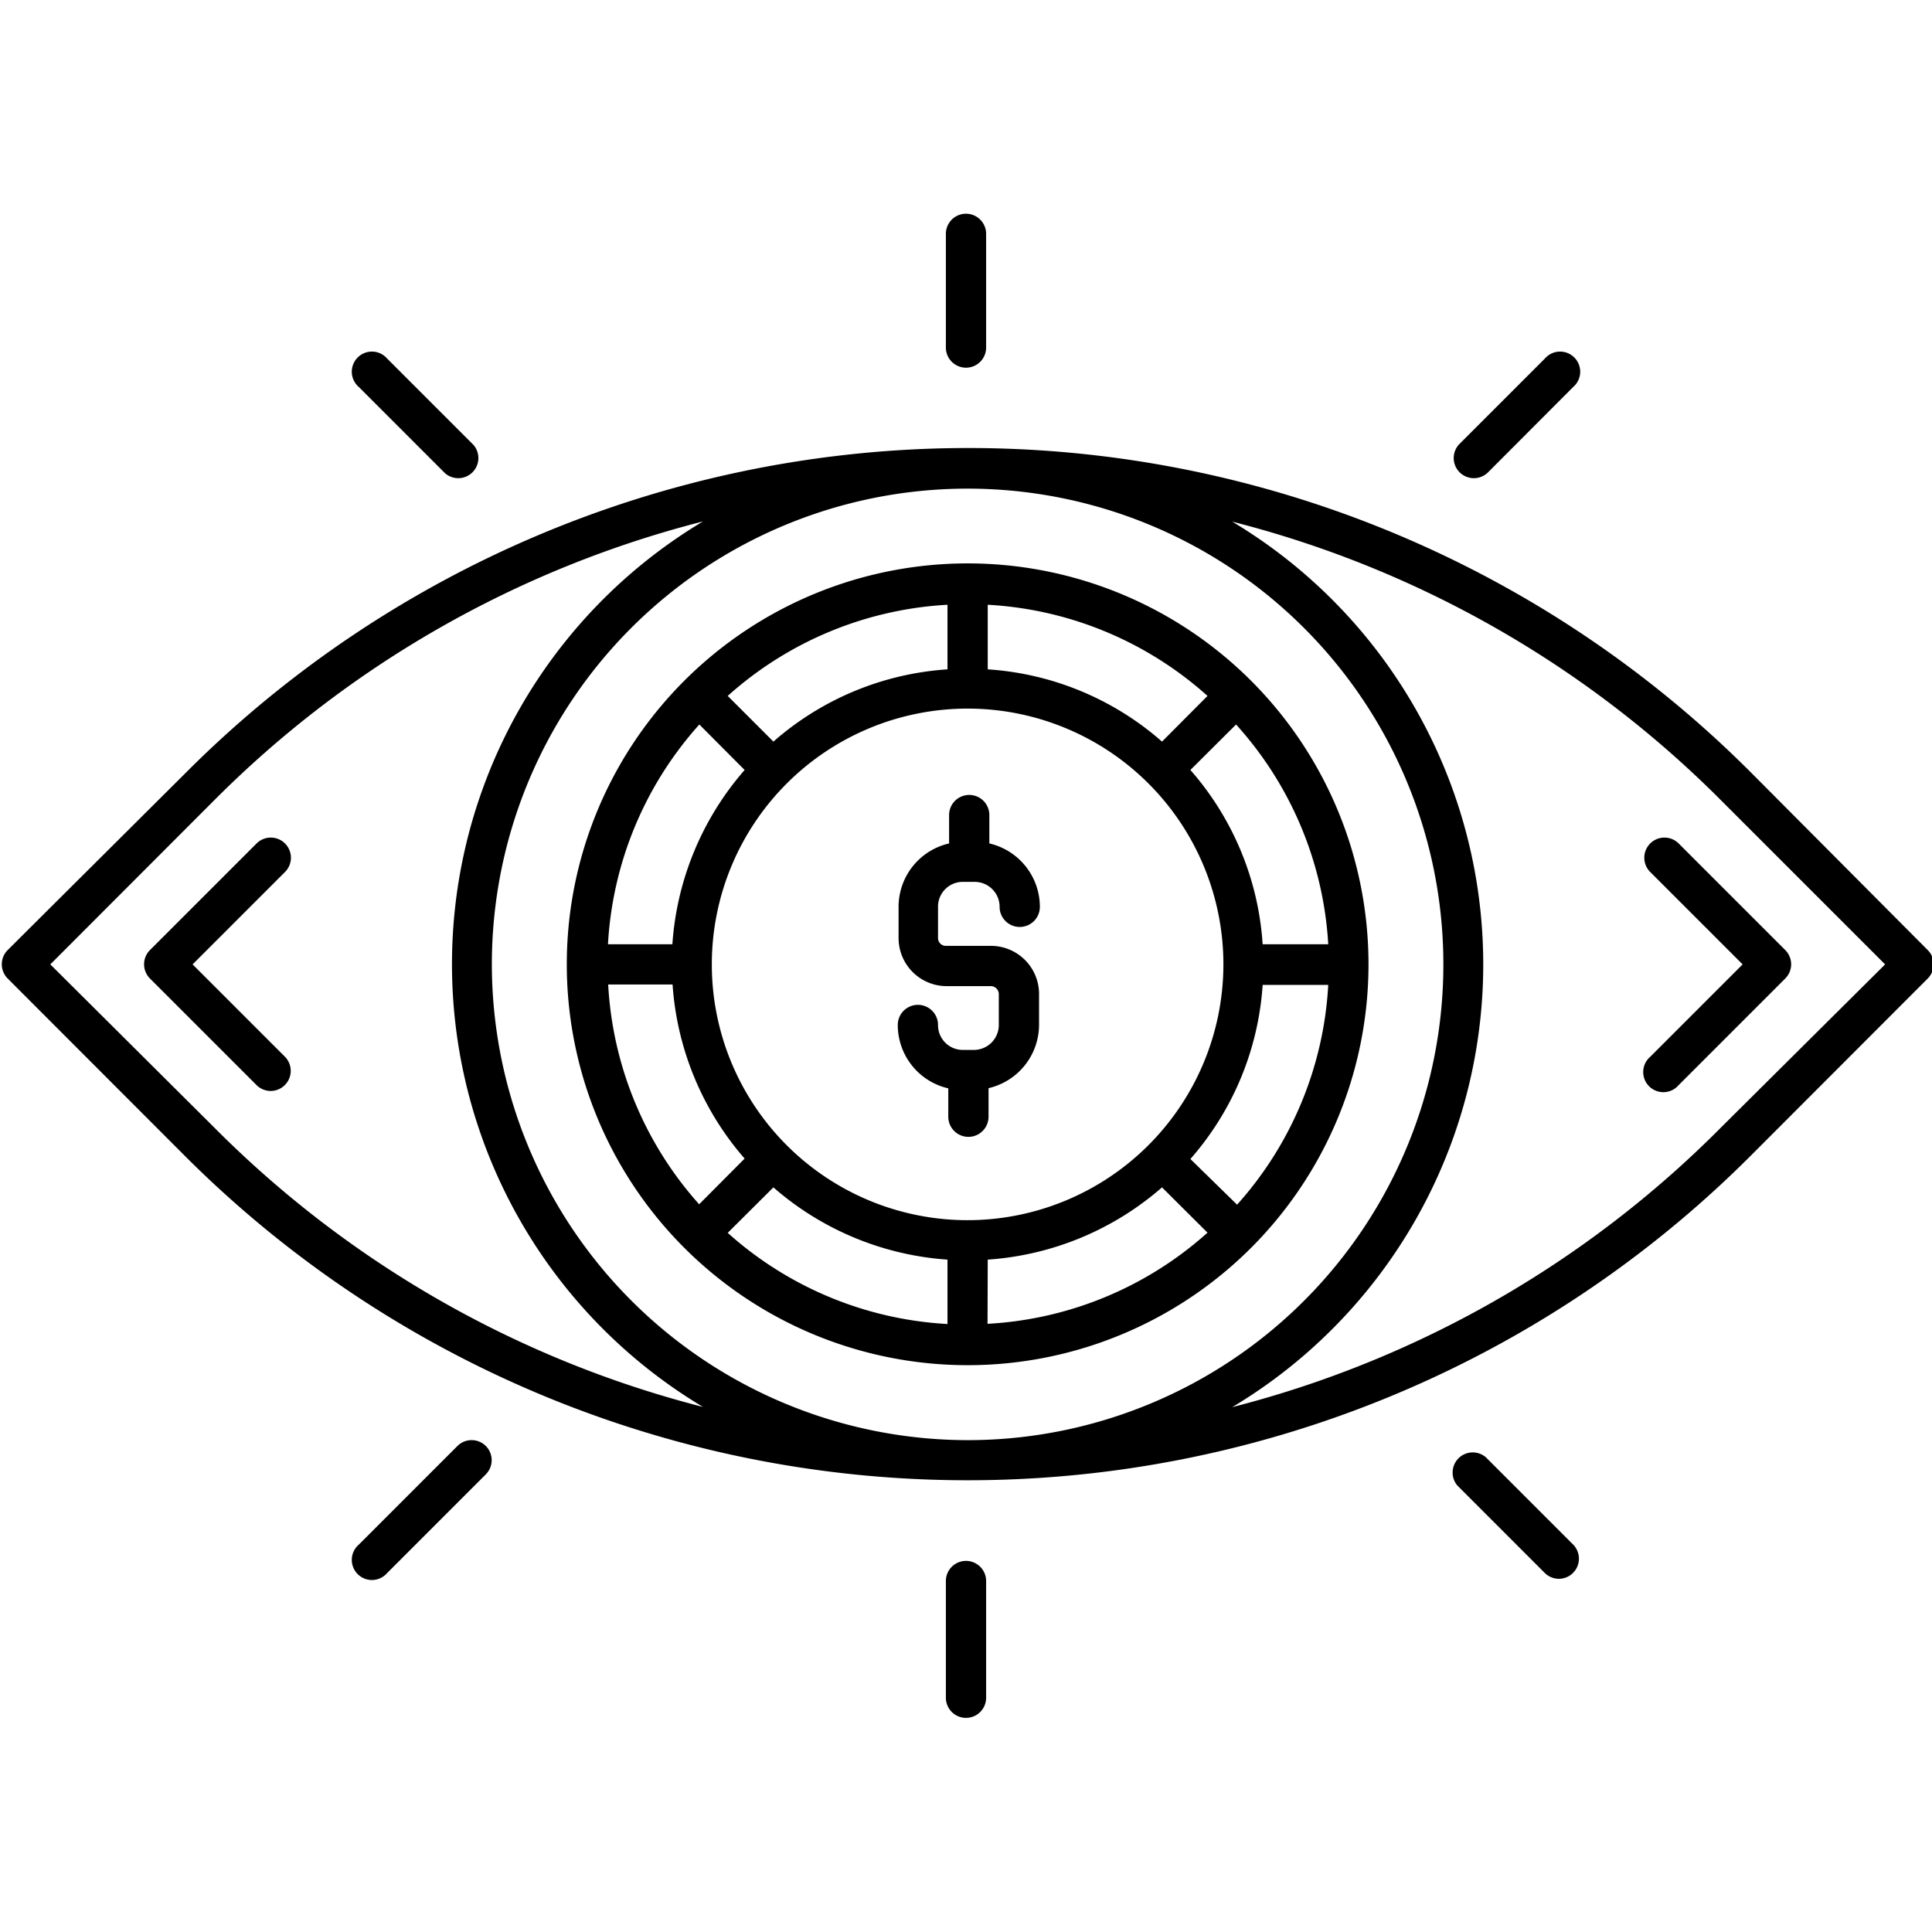<svg xmlns="http://www.w3.org/2000/svg" viewBox="0 0 96 96" id="vision">
  <path d="M82 41.91a1 1 0 000 1.42l4.59 4.59L82 52.51a1 1 0 101.41 1.41l5.3-5.3a1 1 0 000-1.41l-5.3-5.3A1 1 0 0082 41.91zM14.16 41.91a1 1 0 00-1.41 0l-5.3 5.3a1 1 0 000 1.41l5.3 5.3a1 1 0 00.7.29 1 1 0 00.71-1.7L9.57 47.92l4.59-4.59A1 1 0 0014.16 41.91zM47.88 43.82h.55a1.24 1.24 0 011.24 1.24 1 1 0 002 0 3.24 3.24 0 00-2.51-3.15V40.5a1 1 0 00-2 0v1.41a3.23 3.23 0 00-2.51 3.15V46.6A2.39 2.39 0 0047 49h2.24a.4.4 0 01.39.39v1.54a1.24 1.24 0 01-1.24 1.24h-.55a1.23 1.23 0 01-1.23-1.24 1 1 0 00-2 0 3.23 3.23 0 002.51 3.15v1.41a1 1 0 002 0V54.07a3.24 3.24 0 002.51-3.15V49.38A2.39 2.39 0 0049.28 47H47a.39.39 0 01-.39-.39V45.06A1.23 1.23 0 0147.88 43.82zM73.83 72.41a1 1 0 00-1.41 1.41l4.34 4.34a1 1 0 00.7.29 1 1 0 00.71-1.7zM22.12 23.52a1 1 0 001.41-1.41l-4.29-4.29a1 1 0 10-1.41 1.41zM73.23 23.76a1 1 0 00.71-.29l4.23-4.24a1 1 0 10-1.41-1.41l-4.24 4.24A1 1 0 0073.23 23.76zM22.73 71.85l-4.9 4.9a1 1 0 101.41 1.41l4.9-4.9a1 1 0 000-1.41A1 1 0 0022.73 71.85zM48 77.56a1 1 0 00-1 1v5.8a1 1 0 102 0v-5.8A1 1 0 0048 77.56zM48 18.27a1 1 0 001-1V11.62a1 1 0 10-2 0v5.65A1 1 0 0048 18.27z"></path>
  <path d="M62.17,33.83a19.92,19.92,0,1,0,0,28.17A19.93,19.93,0,0,0,62.17,33.83ZM30.22,48.92h3.2A14.68,14.68,0,0,0,37,57.57l-2.26,2.27A17.81,17.81,0,0,1,30.22,48.92ZM34.75,36,37,38.26a14.68,14.68,0,0,0-3.59,8.66h-3.2A17.81,17.81,0,0,1,34.75,36ZM66,46.92H62.74a14.55,14.55,0,0,0-3.59-8.66L61.42,36A17.81,17.81,0,0,1,66,46.92ZM48.08,60.63A12.71,12.71,0,1,1,60.79,47.92,12.72,12.72,0,0,1,48.08,60.63Zm9.66-23.78a14.55,14.55,0,0,0-8.66-3.59V30.05A17.81,17.81,0,0,1,60,34.58ZM47.08,33.26a14.55,14.55,0,0,0-8.65,3.59l-2.27-2.27a17.81,17.81,0,0,1,10.92-4.53ZM38.43,59a14.68,14.68,0,0,0,8.65,3.59v3.2a17.81,17.81,0,0,1-10.92-4.53Zm10.65,3.59A14.68,14.68,0,0,0,57.74,59L60,61.25a17.81,17.81,0,0,1-10.93,4.53Zm10.07-5a14.55,14.55,0,0,0,3.59-8.65H66a17.81,17.81,0,0,1-4.53,10.92Z"></path>
  <path d="M95.79,47.21,87,38.38a54.94,54.94,0,0,0-77.75,0L.38,47.21a1,1,0,0,0,0,1.41l8.83,8.84a55,55,0,0,0,77.75,0l8.83-8.84A1,1,0,0,0,95.79,47.21Zm-71.35.71A23.64,23.64,0,1,1,48.08,71.56,23.67,23.67,0,0,1,24.44,47.92Zm-21.94,0,8.12-8.13A52.65,52.65,0,0,1,34.93,25.91a25.64,25.64,0,0,0,0,44A52.65,52.65,0,0,1,10.62,56Zm83,8.12A52.6,52.6,0,0,1,61.23,69.92a25.64,25.64,0,0,0,0-44A52.6,52.6,0,0,1,85.54,39.79l8.13,8.13Z"></path>
</svg>
